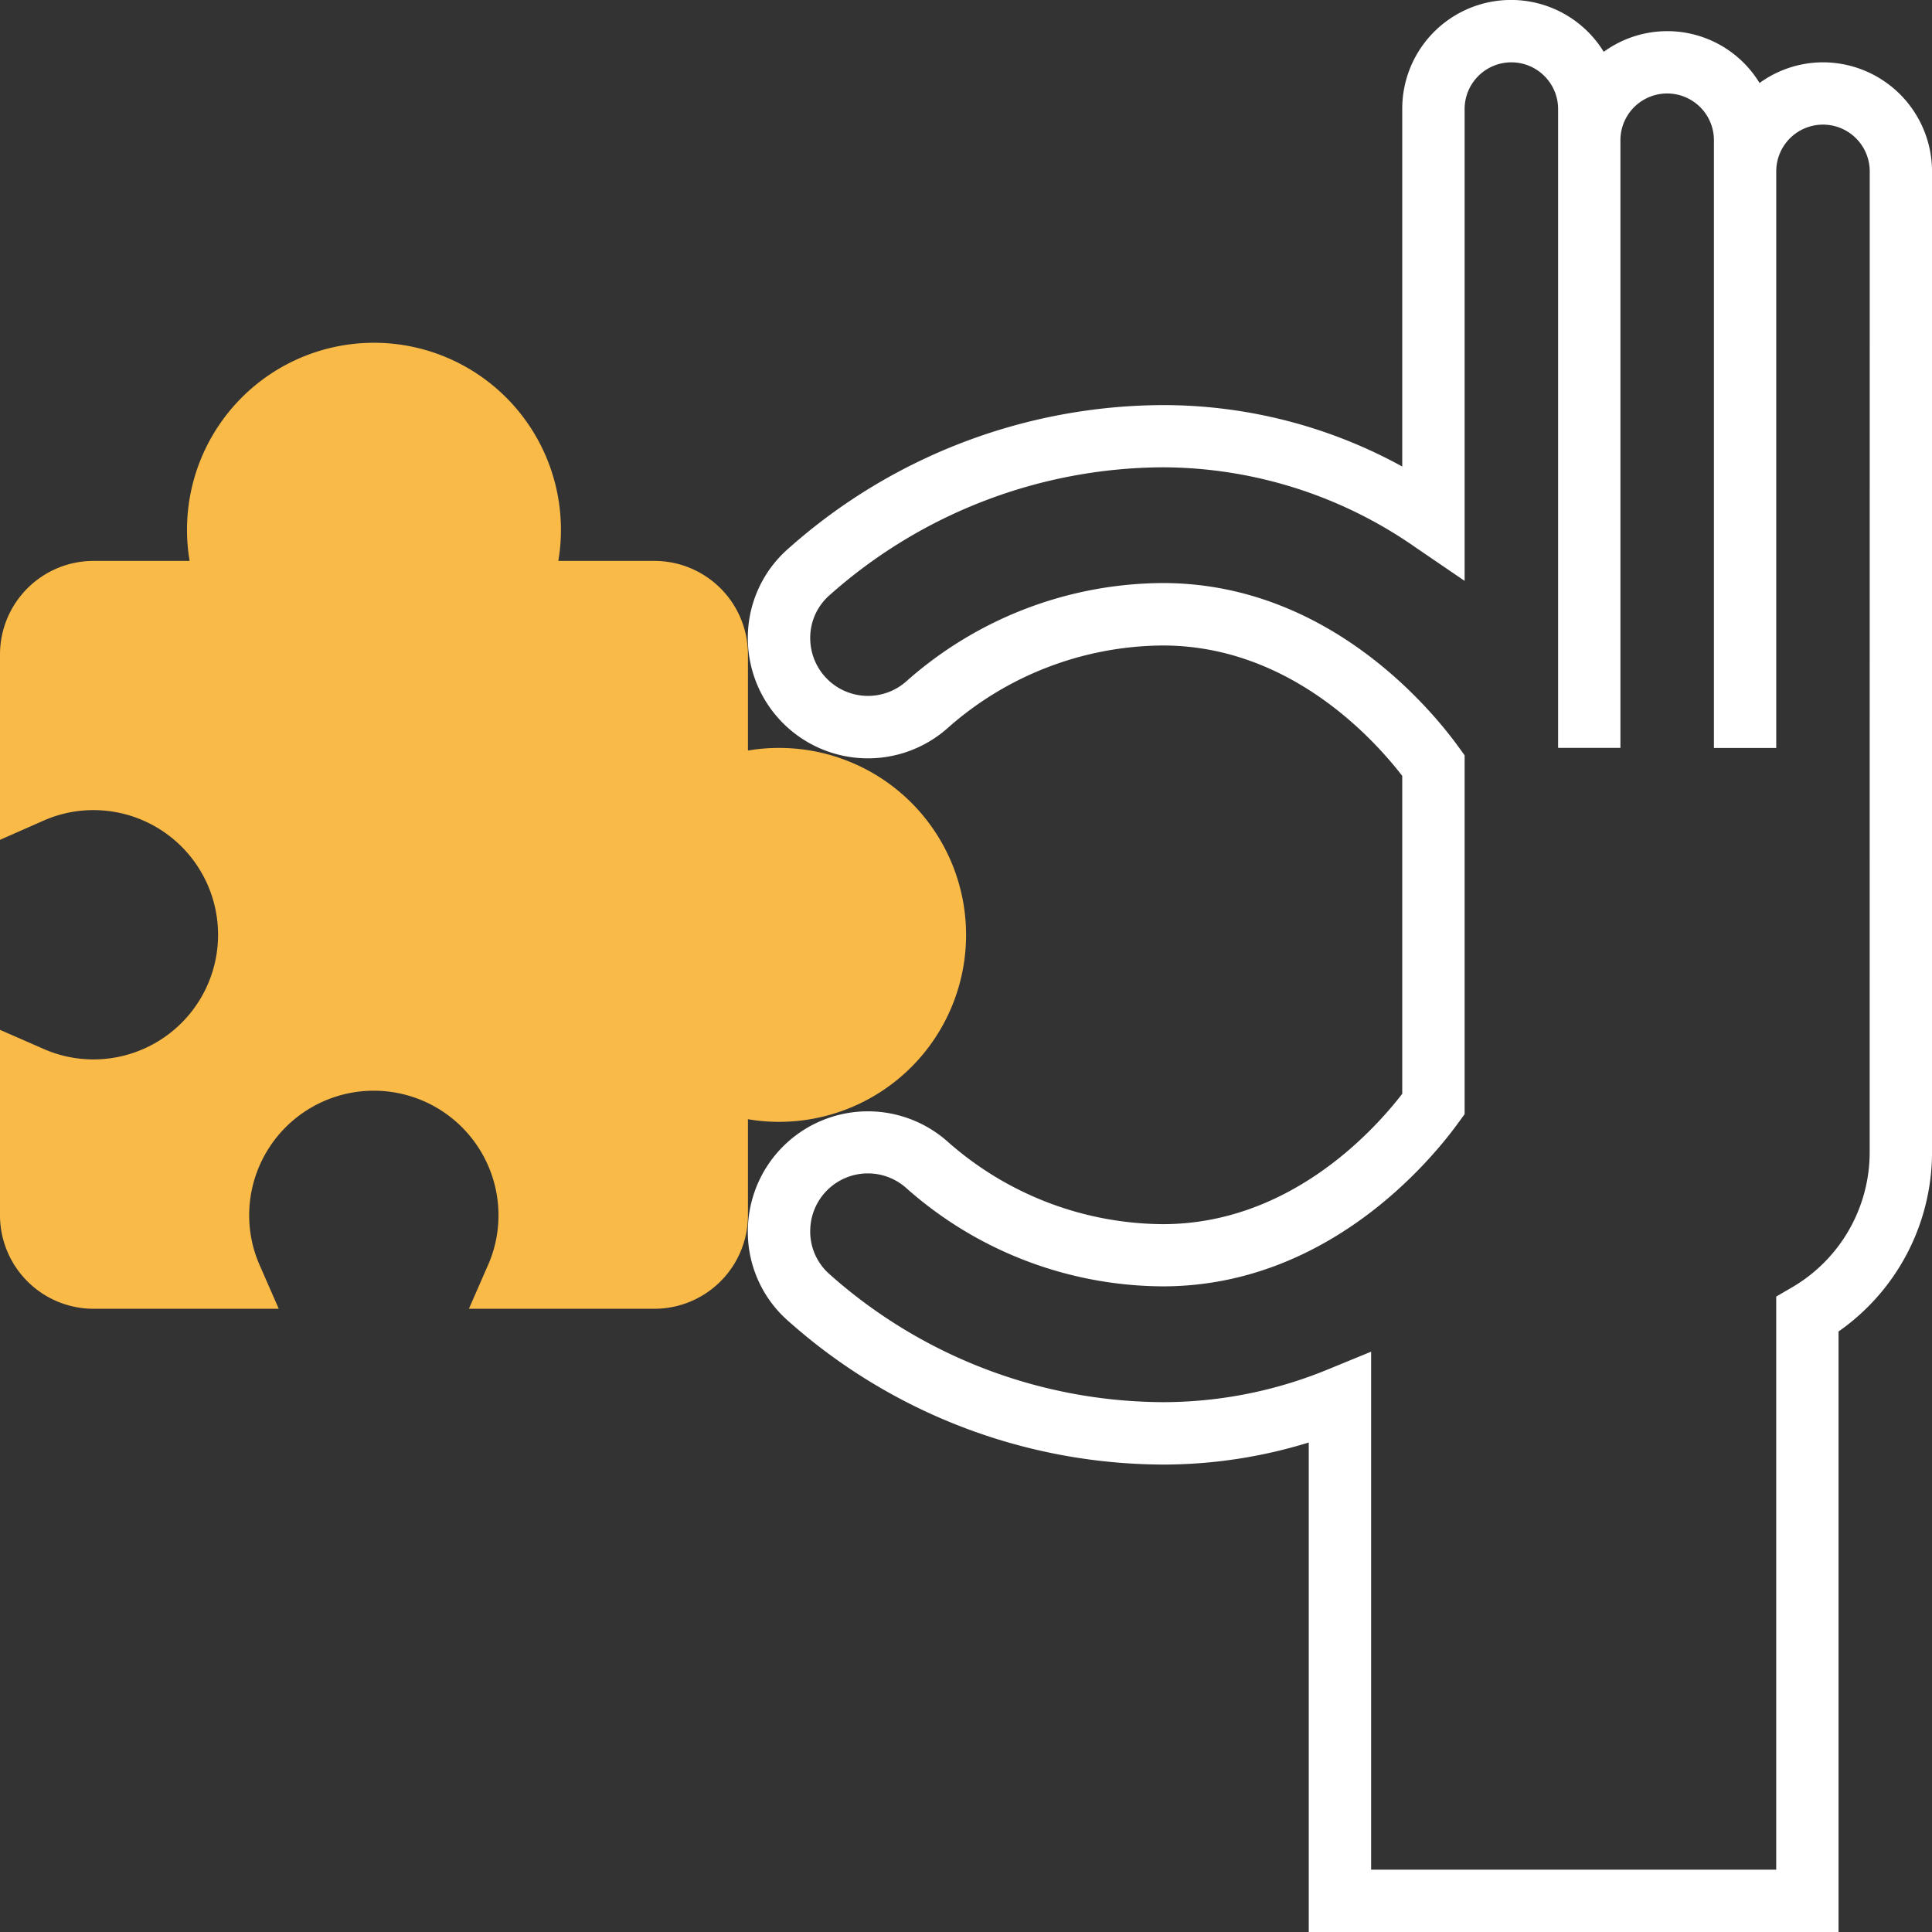 <svg xmlns="http://www.w3.org/2000/svg" width="73.752" height="73.752" viewBox="0 0 73.752 73.752">
  <rect x="0" y="0" width="73.752" height="73.752" fill="#333333" stroke="none"/>
  <g id="solution-svgrepo-com" transform="translate(0 -0.001)">
    <g id="Group_10353" data-name="Group 10353" transform="translate(0 0.001)">
      <path id="Path_19746" data-name="Path 19746" d="M155.325,2.38a4.132,4.132,0,0,0-2.42.789,4.125,4.125,0,0,0-5.948-1.19,4.153,4.153,0,0,0-7.692,2.185V17.81a18.938,18.938,0,0,0-9.142-2.345,21.6,21.6,0,0,0-14.278,5.465,4.523,4.523,0,0,0-1.555,3.661,4.584,4.584,0,0,0,7.608,3.215,12.492,12.492,0,0,1,8.225-3.164c4.786,0,7.994,3.491,9.142,4.977V41.756c-1.148,1.486-4.356,4.976-9.142,4.976a12.5,12.5,0,0,1-8.225-3.162,4.583,4.583,0,0,0-7.608,3.214,4.523,4.523,0,0,0,1.555,3.661,21.607,21.607,0,0,0,14.278,5.464,18.848,18.848,0,0,0,5.573-.842V73.753H155.92V50.829a8.357,8.357,0,0,0,3.569-6.815V6.543A4.168,4.168,0,0,0,155.325,2.38Zm1.784,41.634a5.974,5.974,0,0,1-2.977,5.138l-.591.344V71.374H138.077V51.6l-1.64.673a16.544,16.544,0,0,1-6.312,1.254,19.249,19.249,0,0,1-12.716-4.879,2.164,2.164,0,0,1-.741-1.749,2.2,2.2,0,0,1,3.673-1.537,14.843,14.843,0,0,0,9.784,3.744c6.277,0,10.233-4.793,11.295-6.263l.226-.309v-13.7l-.226-.312c-1.062-1.469-5.018-6.264-11.295-6.264a14.845,14.845,0,0,0-9.784,3.746,2.205,2.205,0,0,1-3.673-1.538,2.165,2.165,0,0,1,.741-1.749,19.262,19.262,0,0,1,12.716-4.877,16.913,16.913,0,0,1,9.662,3.067l1.859,1.268V4.165a1.784,1.784,0,0,1,3.569,0V28.55h2.379V5.354a1.784,1.784,0,0,1,3.569,0v23.2h2.379V6.543a1.784,1.784,0,1,1,3.569,0Z" transform="translate(-85.736 -0.001)" fill="#fff"/>
      <path id="Path_19747" data-name="Path 19747" d="M24.981,89.258H17.9l.729-1.666a4.7,4.7,0,0,0,.4-1.9,4.758,4.758,0,0,0-9.517,0,4.7,4.7,0,0,0,.4,1.9l.729,1.666H3.569A3.573,3.573,0,0,1,0,85.689V78.61l1.666.729a4.7,4.7,0,0,0,1.9.4,4.758,4.758,0,0,0,0-9.517,4.7,4.7,0,0,0-1.9.4L0,71.357V64.278a3.573,3.573,0,0,1,3.569-3.569h3.67a6.973,6.973,0,0,1-.1-1.19,7.137,7.137,0,0,1,14.274,0,6.948,6.948,0,0,1-.1,1.19h3.67a3.573,3.573,0,0,1,3.569,3.569v3.67a6.973,6.973,0,0,1,1.19-.1,7.137,7.137,0,0,1,0,14.274,6.947,6.947,0,0,1-1.19-.1v3.67A3.573,3.573,0,0,1,24.981,89.258Z" transform="translate(0 -39.297)" fill="#f9ba48"/>
    </g>
  </g>
</svg>
